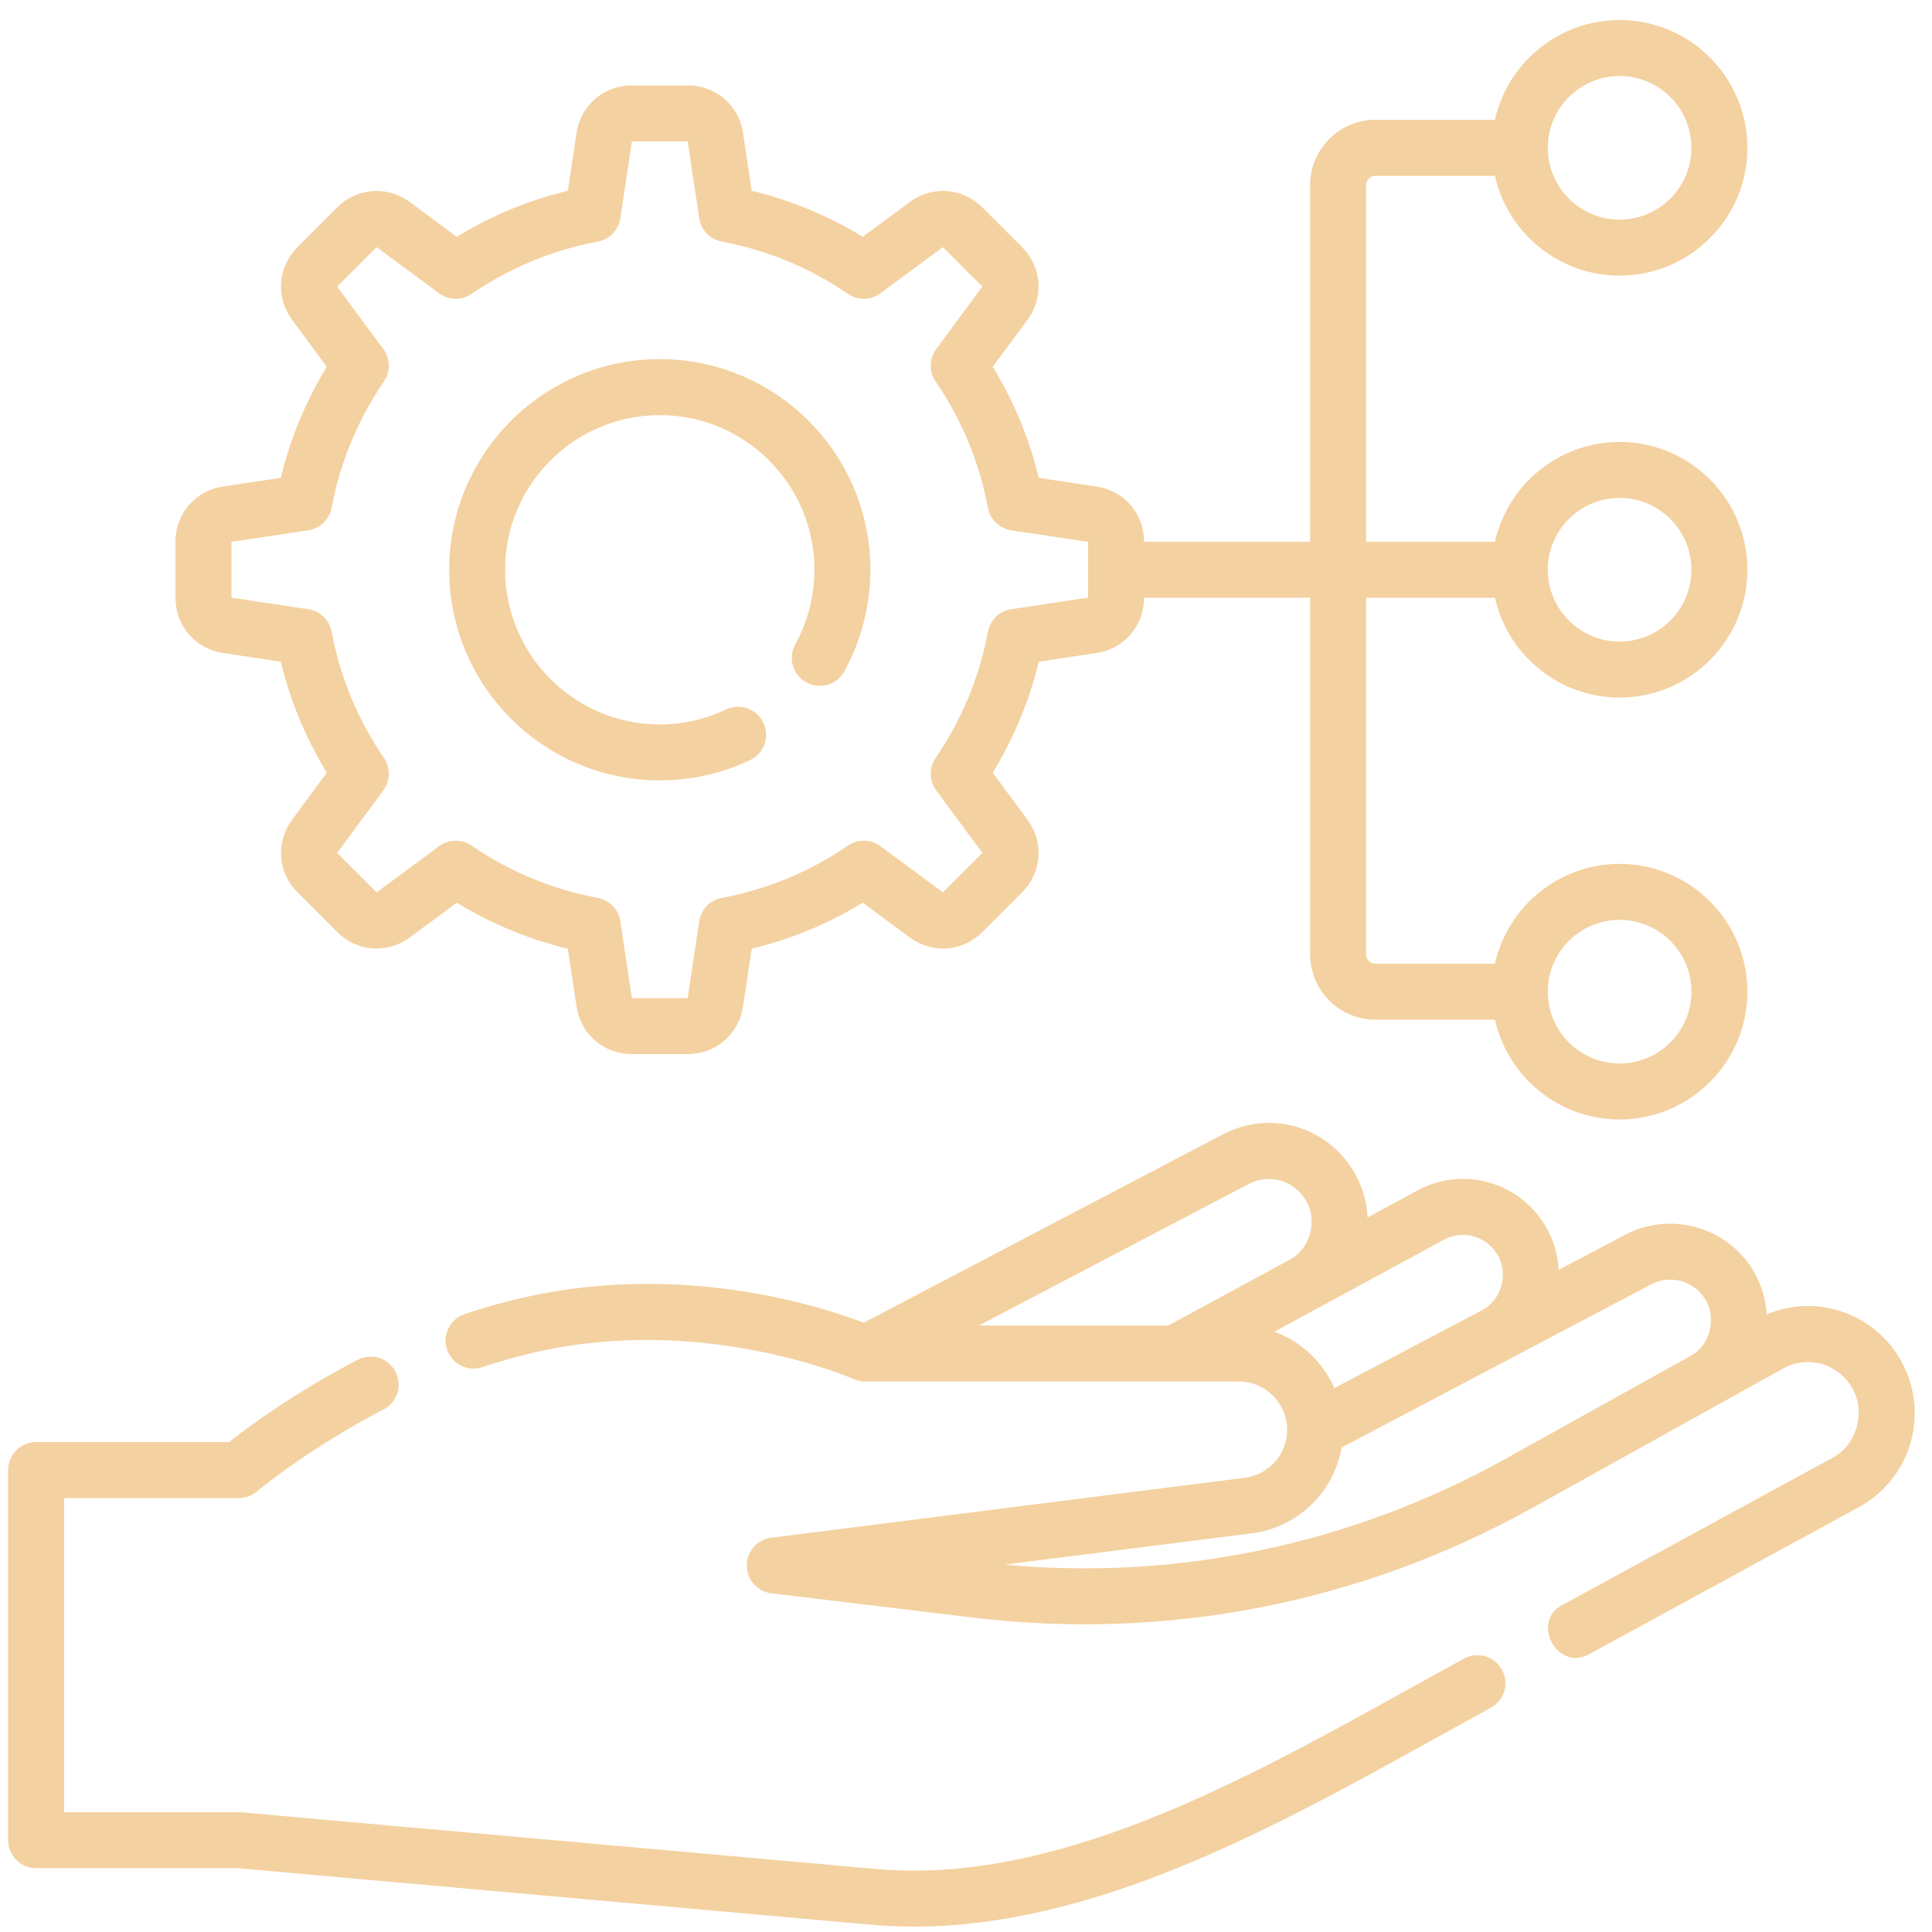 <svg xmlns="http://www.w3.org/2000/svg" width="76" height="76" viewBox="0 0 76 76" fill="none"><g id="Group"><path id="Vector" d="M57.591 65.245C56.846 65.651 56.091 66.07 55.326 66.494C48.853 70.083 41.516 74.151 34.465 73.521L9.494 71.292C9.461 71.289 9.428 71.287 9.396 71.287H2.522V58.93H9.396C9.656 58.93 9.908 58.837 10.107 58.669C10.126 58.653 12.093 57 15.088 55.444C15.627 55.164 15.837 54.5 15.557 53.96C15.277 53.421 14.613 53.21 14.073 53.491C11.548 54.803 9.716 56.169 9.006 56.728H1.421C0.813 56.728 0.32 57.221 0.32 57.829V72.388C0.32 72.996 0.813 73.489 1.421 73.489H9.347L34.269 75.714C34.832 75.764 35.394 75.788 35.956 75.788C43.103 75.788 50.136 71.889 56.393 68.42C57.154 67.998 57.904 67.582 58.645 67.178C59.178 66.888 59.376 66.219 59.085 65.685C58.794 65.151 58.125 64.954 57.591 65.245Z" fill="#F4D1A0"></path><path id="Vector_2" d="M74.471 53.052C73.3 51.501 71.261 50.965 69.501 51.702C69.456 50.998 69.218 50.312 68.8 49.727C67.7 48.186 65.607 47.69 63.933 48.572L61.315 49.952C61.281 49.337 61.1 48.732 60.777 48.198C59.732 46.471 57.525 45.872 55.752 46.833L53.795 47.894C53.76 47.133 53.502 46.392 53.042 45.766C51.895 44.204 49.818 43.724 48.103 44.624L33.976 52.033C32.387 51.423 27.323 49.773 21.406 50.875C20.386 51.065 19.334 51.34 18.28 51.692C17.704 51.885 17.393 52.508 17.585 53.085C17.778 53.661 18.402 53.972 18.978 53.78C19.936 53.46 20.888 53.211 21.809 53.039C28.125 51.863 33.531 54.226 33.583 54.249C33.725 54.313 33.879 54.346 34.034 54.346H48.738C49.783 54.346 50.633 55.198 50.633 56.246C50.633 57.201 49.92 58.011 48.976 58.131L30.339 60.491C29.788 60.561 29.375 61.031 29.377 61.587C29.379 62.142 29.794 62.61 30.346 62.676L38.261 63.63C45.928 64.554 53.549 63.059 60.301 59.305L70.192 53.807C71.062 53.353 72.121 53.593 72.713 54.378C73.453 55.312 73.131 56.809 72.072 57.354L61.459 63.137C60.191 63.804 61.278 65.774 62.513 65.071L73.125 59.287C74.201 58.702 74.966 57.678 75.225 56.48C75.484 55.281 75.209 54.031 74.471 53.052ZM49.125 46.573C49.869 46.183 50.77 46.392 51.269 47.069C51.88 47.859 51.603 49.111 50.713 49.565L45.955 52.144H38.503L49.125 46.573ZM50.127 52.387L56.801 48.768C57.539 48.368 58.458 48.618 58.893 49.338C59.367 50.083 59.07 51.158 58.28 51.552L52.491 54.603C52.041 53.577 51.185 52.77 50.127 52.387ZM59.232 57.381C53.177 60.747 46.378 62.181 39.509 61.549L49.253 60.315C51.06 60.086 52.474 58.689 52.775 56.942L64.959 50.52C65.664 50.149 66.545 50.358 67.009 51.007C67.57 51.753 67.309 52.917 66.482 53.35L59.232 57.381Z" fill="#F4D1A0"></path><path id="Vector_3" d="M25.954 30.698C27.197 30.698 28.393 30.429 29.509 29.899C30.058 29.638 30.291 28.981 30.03 28.432C29.769 27.883 29.112 27.649 28.563 27.91C27.745 28.299 26.867 28.497 25.954 28.497C22.599 28.497 19.87 25.767 19.87 22.413C19.87 19.058 22.599 16.329 25.954 16.329C29.308 16.329 32.038 19.058 32.038 22.413C32.038 23.44 31.777 24.454 31.285 25.347C30.991 25.879 31.184 26.549 31.717 26.843C32.249 27.136 32.919 26.943 33.212 26.411C33.884 25.193 34.239 23.811 34.239 22.412C34.239 17.844 30.522 14.127 25.954 14.127C21.385 14.127 17.669 17.844 17.669 22.412C17.669 26.981 21.385 30.698 25.954 30.698Z" fill="#F4D1A0"></path><path id="Vector_4" d="M8.765 25.685L11.046 26.028C11.419 27.574 12.025 29.038 12.857 30.396L11.485 32.253C10.837 33.13 10.927 34.327 11.698 35.098L13.268 36.669C14.04 37.44 15.236 37.529 16.114 36.881L17.97 35.51C19.329 36.341 20.793 36.948 22.338 37.32L22.681 39.602C22.843 40.681 23.753 41.463 24.843 41.463H27.064C28.155 41.463 29.065 40.681 29.227 39.602L29.57 37.32C31.115 36.948 32.579 36.341 33.938 35.51L35.794 36.882C36.672 37.529 37.868 37.44 38.639 36.669L40.21 35.098C40.981 34.327 41.071 33.131 40.423 32.253L39.051 30.397C39.883 29.038 40.489 27.574 40.862 26.029L43.143 25.686C44.221 25.523 45.004 24.614 45.004 23.523V23.513H51.537V37.544C51.537 38.959 52.689 40.111 54.104 40.111H58.807C59.31 42.355 61.317 44.037 63.711 44.037C66.483 44.037 68.738 41.782 68.738 39.01C68.738 36.238 66.483 33.983 63.711 33.983C61.317 33.983 59.31 35.666 58.807 37.91H54.104C53.903 37.91 53.739 37.745 53.739 37.544V23.513H58.807C59.31 25.757 61.317 27.44 63.711 27.44C66.483 27.44 68.738 25.185 68.738 22.413C68.738 19.641 66.483 17.386 63.711 17.386C61.317 17.386 59.31 19.068 58.807 21.312H53.739V7.282C53.739 7.08 53.903 6.916 54.104 6.916H58.807C59.31 9.16 61.317 10.842 63.711 10.842C66.483 10.842 68.738 8.587 68.738 5.815C68.738 3.043 66.483 0.788 63.711 0.788C61.317 0.788 59.31 2.47 58.807 4.714H54.104C52.689 4.714 51.537 5.866 51.537 7.281V21.312H45.004V21.302C45.004 20.211 44.222 19.302 43.143 19.14L40.862 18.797C40.489 17.251 39.883 15.787 39.051 14.429L40.423 12.572C41.071 11.695 40.981 10.498 40.21 9.727L38.639 8.156C37.868 7.385 36.672 7.296 35.794 7.944L33.938 9.315C32.579 8.484 31.115 7.877 29.57 7.505L29.227 5.223C29.065 4.145 28.155 3.362 27.065 3.362H24.843C23.753 3.362 22.843 4.145 22.681 5.223L22.338 7.505C20.793 7.877 19.329 8.484 17.97 9.315L16.114 7.944C15.236 7.296 14.04 7.385 13.268 8.156L11.698 9.727C10.927 10.498 10.837 11.695 11.485 12.572L12.856 14.429C12.025 15.787 11.418 17.251 11.046 18.797L8.765 19.14C7.686 19.302 6.903 20.211 6.903 21.302V23.523C6.903 24.614 7.686 25.523 8.765 25.685ZM63.711 36.185C65.269 36.185 66.536 37.452 66.536 39.01C66.536 40.568 65.269 41.835 63.711 41.835C62.153 41.835 60.886 40.568 60.886 39.01C60.886 37.452 62.153 36.185 63.711 36.185ZM63.711 19.587C65.269 19.587 66.536 20.855 66.536 22.413C66.536 23.97 65.269 25.238 63.711 25.238C62.153 25.238 60.886 23.97 60.886 22.413C60.886 20.855 62.153 19.587 63.711 19.587ZM63.711 2.99C65.269 2.99 66.536 4.257 66.536 5.815C66.536 7.373 65.269 8.64 63.711 8.64C62.153 8.64 60.886 7.373 60.886 5.815C60.886 4.257 62.153 2.99 63.711 2.99ZM9.105 21.315L12.126 20.861C12.59 20.791 12.958 20.436 13.045 19.975C13.38 18.186 14.073 16.515 15.103 15.008C15.367 14.622 15.358 14.11 15.079 13.733L13.264 11.274L14.816 9.722L17.274 11.538C17.651 11.817 18.163 11.826 18.55 11.562C20.056 10.531 21.727 9.839 23.516 9.503C23.977 9.417 24.332 9.049 24.402 8.585L24.856 5.564H27.051L27.506 8.585C27.575 9.049 27.931 9.417 28.391 9.503C30.18 9.839 31.851 10.531 33.358 11.562C33.745 11.826 34.256 11.817 34.633 11.538L37.092 9.722L38.644 11.274L36.828 13.733C36.55 14.11 36.54 14.622 36.805 15.009C37.835 16.515 38.528 18.186 38.863 19.975C38.95 20.436 39.318 20.791 39.781 20.861L42.803 21.315V23.51L39.781 23.965C39.318 24.034 38.95 24.39 38.863 24.85C38.528 26.639 37.835 28.31 36.805 29.817C36.54 30.204 36.55 30.715 36.828 31.092L38.644 33.551L37.092 35.103L34.633 33.287C34.257 33.009 33.745 32.999 33.358 33.264C31.851 34.294 30.18 34.986 28.391 35.322C27.931 35.408 27.575 35.777 27.506 36.24L27.051 39.262H24.856L24.402 36.24C24.332 35.777 23.977 35.408 23.516 35.322C21.727 34.986 20.056 34.294 18.549 33.264C18.163 32.999 17.651 33.009 17.274 33.287L14.816 35.103L13.264 33.551L15.079 31.092C15.358 30.715 15.367 30.203 15.103 29.817C14.072 28.31 13.38 26.639 13.045 24.85C12.958 24.39 12.59 24.034 12.126 23.965L9.105 23.511V21.315Z" fill="#F4D1A0"></path></g></svg>
